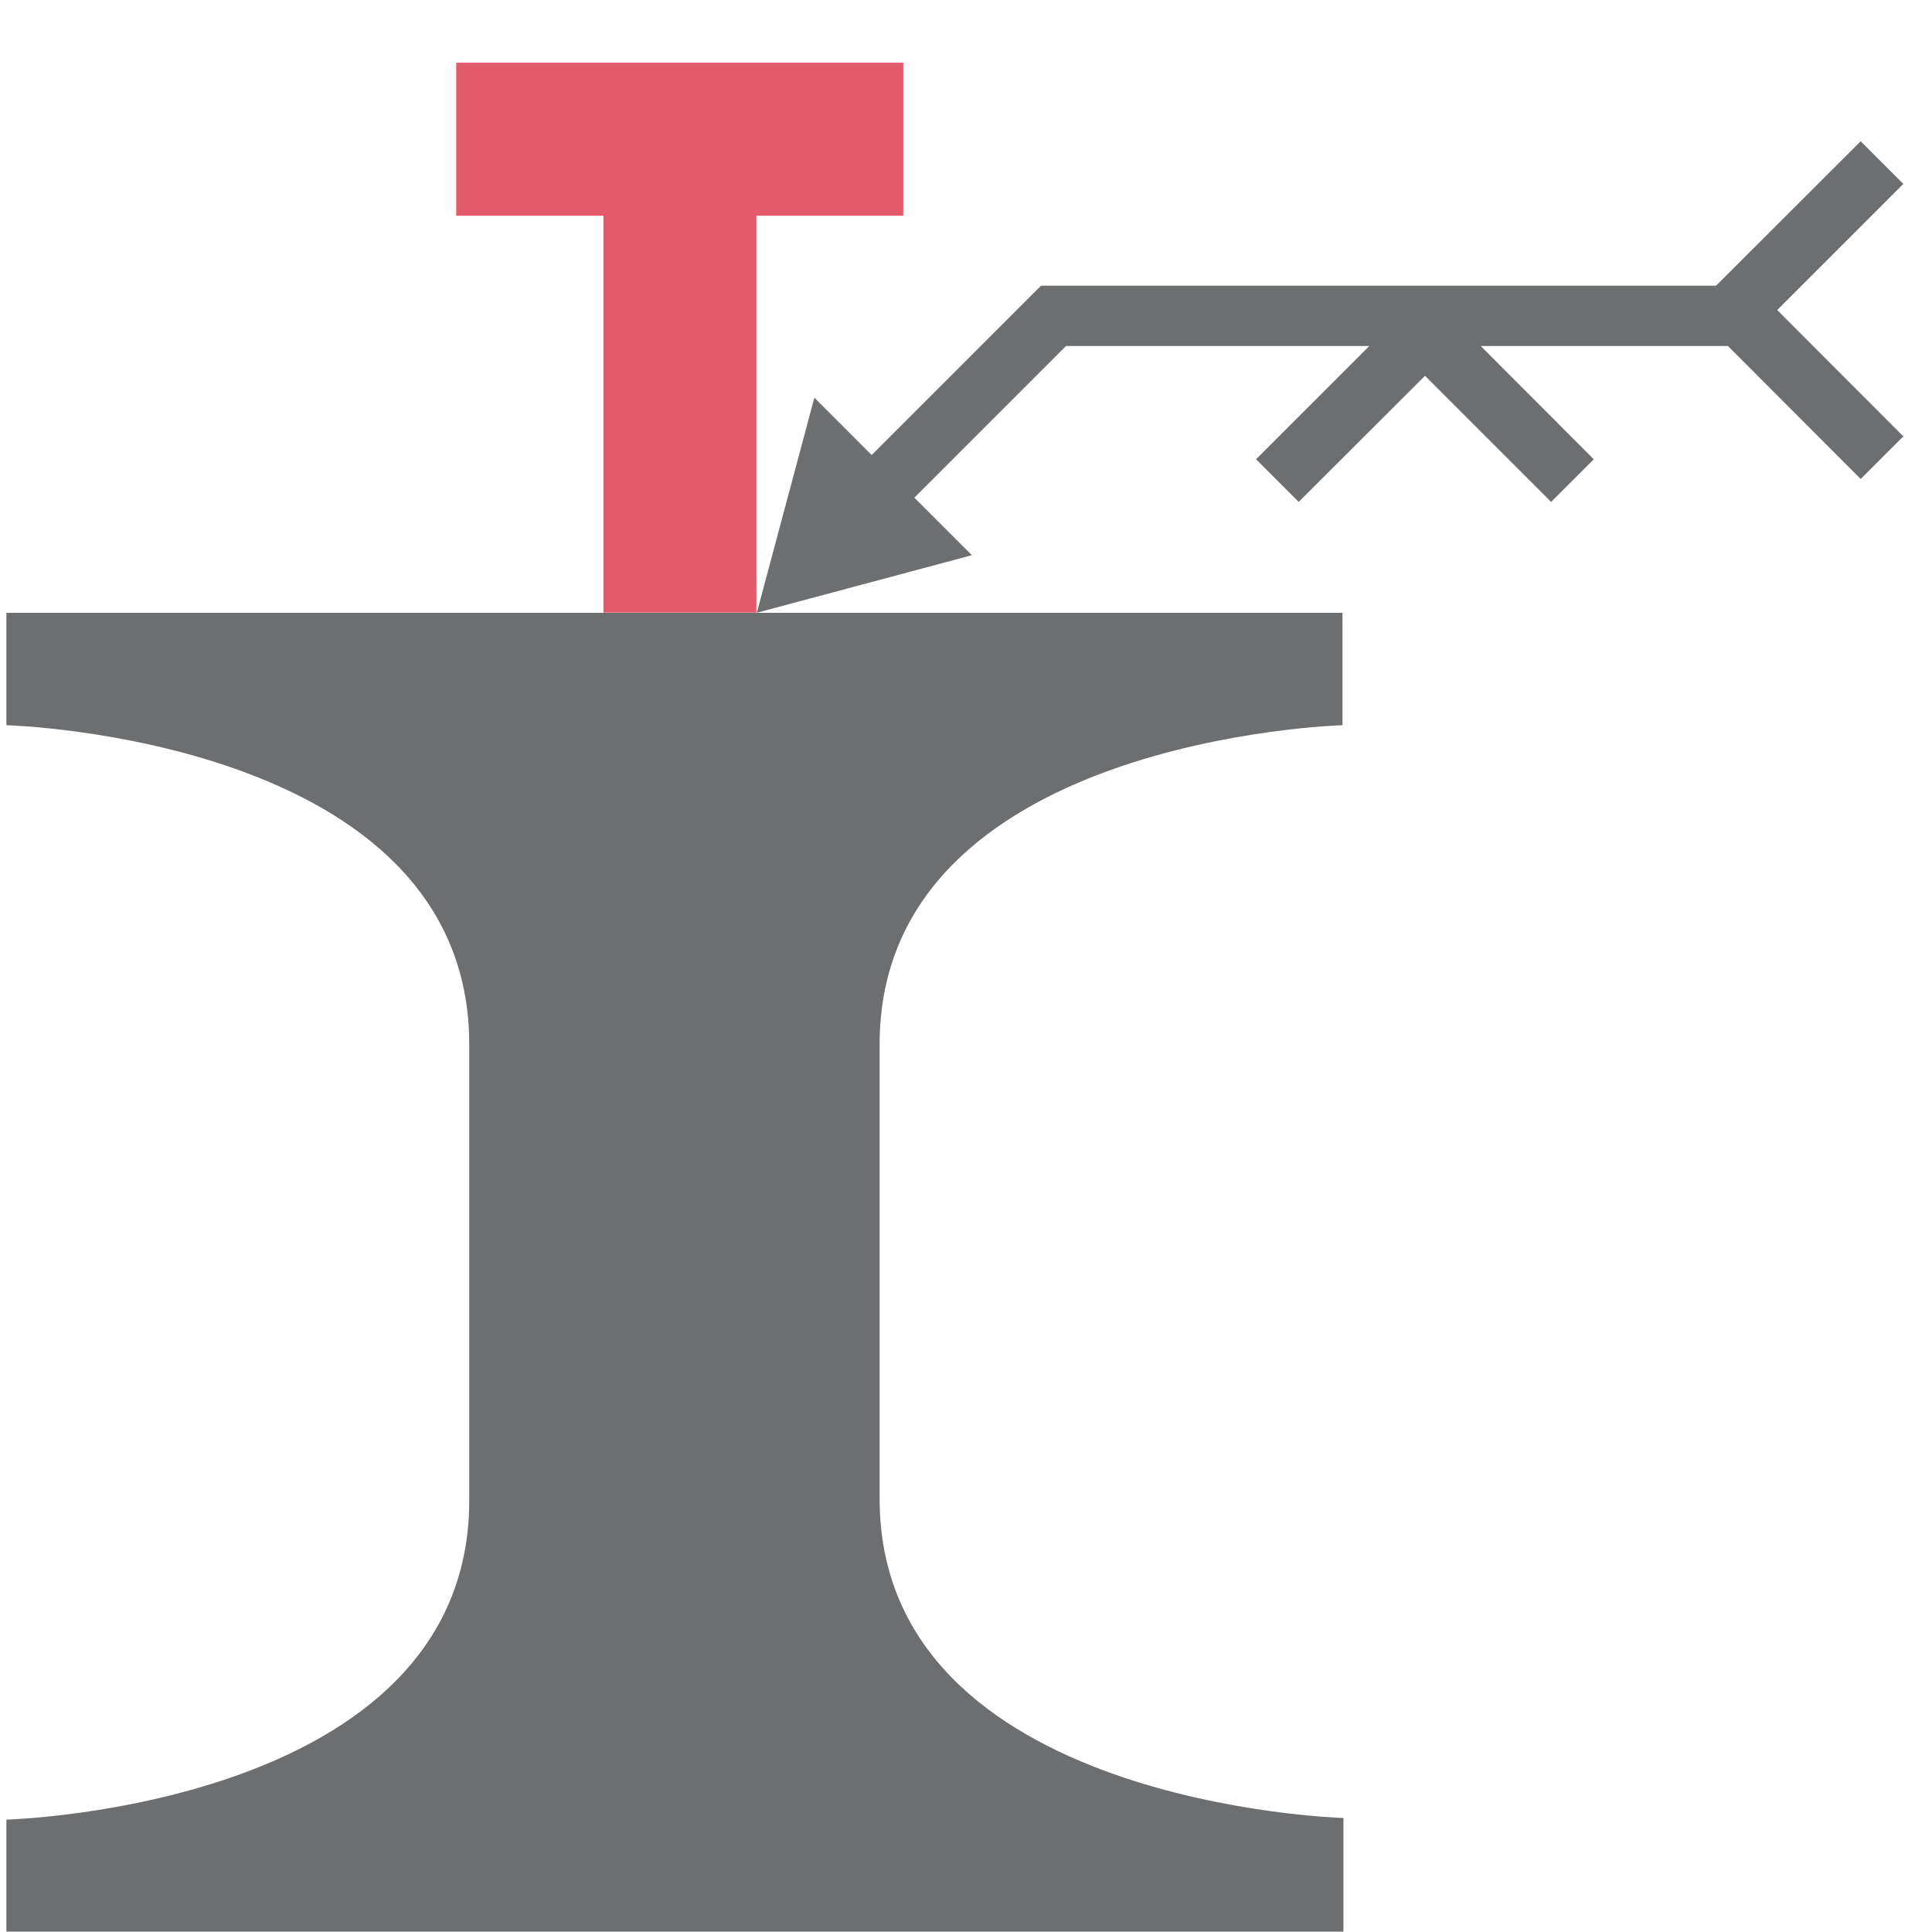 ﻿<?xml version="1.0" encoding="UTF-8" standalone="no"?>
<svg
   xmlns:dc="http://purl.org/dc/elements/1.1/"
   xmlns:cc="http://creativecommons.org/ns#"
   xmlns:rdf="http://www.w3.org/1999/02/22-rdf-syntax-ns#"
   xmlns:svg="http://www.w3.org/2000/svg"
   xmlns="http://www.w3.org/2000/svg"
   id="Layer_1"
   data-name="Layer 1"
   viewBox="0 0 57.44 57.44"
   version="1.1">
  <defs
     id="defs4">
    <style
       id="style2">.cls-1{fill:none;}.cls-2{fill:#6d6e70;}.cls-3{fill:#e25a6b;}</style>
  </defs>
  <rect
     class="cls-1"
     x="-1198.94"
     y="-974.85"
     width="2045.78"
     height="1456.23"
     id="rect6" />
  <path
     class="cls-2"
     d="m 26.152,31.051 c 0,-9.113 13.761,-9.49 13.761,-9.49 V 18.22 H 0.19 v 3.341 c 0,0 13.761,0.368 13.761,9.49 V 44.609 C 13.951,53.731 0.19,54.099 0.19,54.099 V 57.43 h 39.752 v -3.38 c 0,0 -13.79,-0.378 -13.79,-9.49 z"
     id="path8"
     style="stroke-width:0.968" />
  <polygon
     class="cls-3"
     points="26.53,4.75 26.53,16.94 31.23,16.94 31.23,4.75 35.74,4.75 35.74,0.05 22.01,0.05 22.01,4.75 "
     id="polygon10"
     transform="matrix(0.968,0,0,0.968,-7.741,1.816)" />
  <polygon
     class="cls-2"
     points="33.44,28.66 39.71,34.93 41.83,32.81 36.21,27.18 48.5,27.18 55.1,33.79 57.22,31.67 50.95,25.39 57.22,19.12 55.1,17 47.91,24.18 14.35,24.18 5.93,32.6 3.08,29.75 0.22,40.44 10.91,37.58 8.05,34.72 15.59,27.18 30.67,27.18 25.04,32.81 27.16,34.93 "
     id="polygon8"
     style="fill:#6d6e70"
     transform="matrix(0.598,0,0,0.598,22.37,-5.966)" />
</svg>
